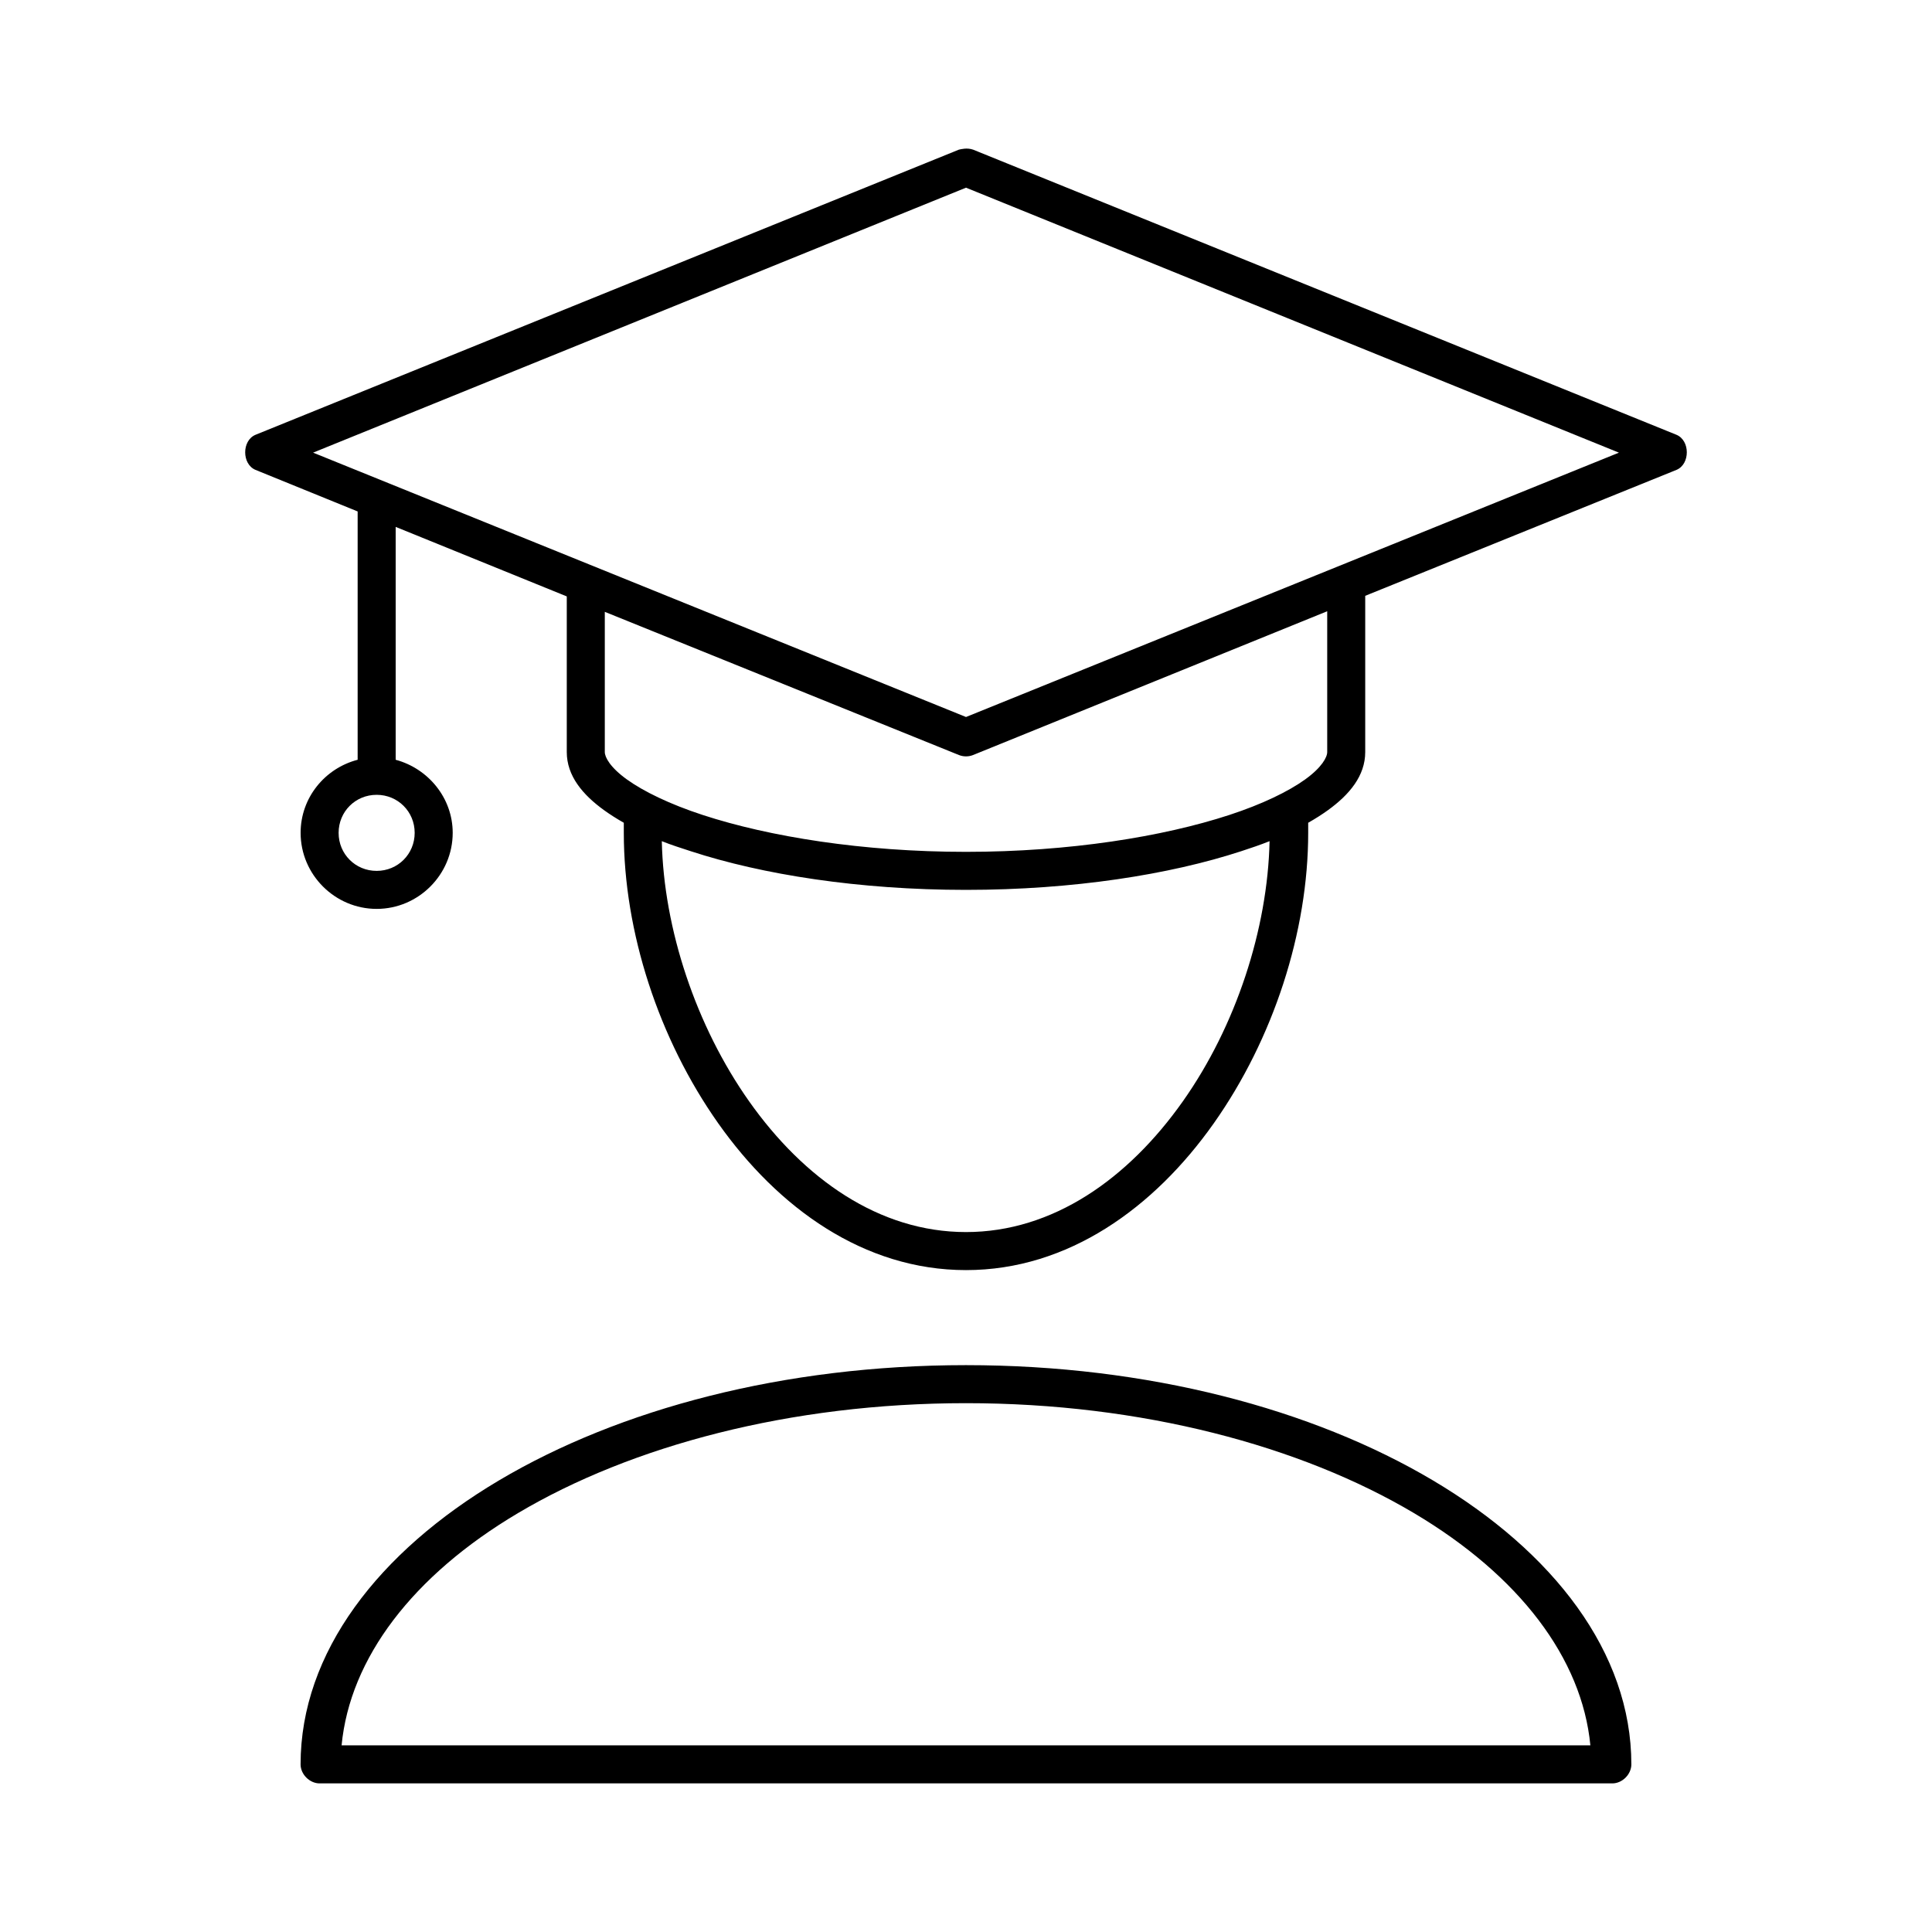 <?xml version="1.0" encoding="UTF-8"?>
<!-- Uploaded to: SVG Repo, www.svgrepo.com, Generator: SVG Repo Mixer Tools -->
<svg fill="#000000" width="800px" height="800px" version="1.1" viewBox="144 144 512 512" xmlns="http://www.w3.org/2000/svg">
 <path d="m398.11 183.66-186.41 75.57c-3.633 1.527-3.633 7.762 0 9.289l27.078 11.02v65.809c-8.664 2.254-15.113 10.027-15.113 19.367 0 11.07 9.082 20.152 20.152 20.152 11.07 0 20.152-9.082 20.152-20.152 0-9.281-6.523-17.062-15.113-19.367v-61.715l45.344 18.422v41.25c0 6.289 4.18 11.293 9.918 15.43 1.566 1.129 3.328 2.25 5.195 3.305v2.676c0 26.234 9.238 54.629 25.035 76.988 15.793 22.359 38.574 38.887 65.652 38.887s49.859-16.527 65.652-38.887c15.793-22.359 25.031-50.754 25.031-76.988v-2.676c1.867-1.055 3.629-2.176 5.195-3.305 5.738-4.137 9.918-9.141 9.918-15.43v-41.406l82.5-33.379c3.633-1.527 3.633-7.762 0-9.289l-186.41-75.57c-1.645-0.57-3.219-0.117-3.777 0zm1.891 10.078 173.03 70.219-173.03 70.055-173.03-70.059zm95.723 112.25v37.312c0 1.348-1.395 4.047-5.824 7.242-4.434 3.195-11.379 6.578-20.152 9.445-17.551 5.734-42.32 9.762-69.746 9.762s-52.195-4.027-69.746-9.762c-8.773-2.867-15.719-6.254-20.152-9.445-4.434-3.195-5.828-5.898-5.828-7.242v-37.156l93.836 37.941c1.195 0.484 2.582 0.484 3.777 0zm-251.91 48.648c5.625 0 10.078 4.453 10.078 10.078s-4.449 10.078-10.078 10.078c-5.625 0-10.078-4.453-10.078-10.078s4.449-10.078 10.078-10.078zm75.57 12.281c2.43 0.977 5.004 1.793 7.715 2.676 18.875 6.168 44.496 10.234 72.895 10.234 28.398 0 54.02-4.066 72.895-10.234 2.656-0.867 5.168-1.719 7.559-2.676-0.504 23.293-8.918 49.043-22.988 68.957-14.508 20.539-34.461 34.637-57.465 34.637s-42.957-14.102-57.465-34.637c-14.07-19.918-22.641-45.664-23.145-68.957zm80.609 138.86c-48.266 0-91.832 11.609-123.75 30.543-31.918 18.934-52.586 45.613-52.586 75.258 0 2.637 2.398 5.039 5.039 5.039h342.59c2.637 0 5.039-2.398 5.039-5.039 0-29.641-20.668-56.32-52.586-75.258-31.918-18.934-75.48-30.543-123.75-30.543zm0 10.078c46.633 0 88.703 11.324 118.71 29.125 27.957 16.586 44.547 38.488 46.762 61.559h-330.94c2.215-23.07 18.801-44.973 46.762-61.559 30.004-17.801 72.078-29.125 118.71-29.125z"/>
</svg>